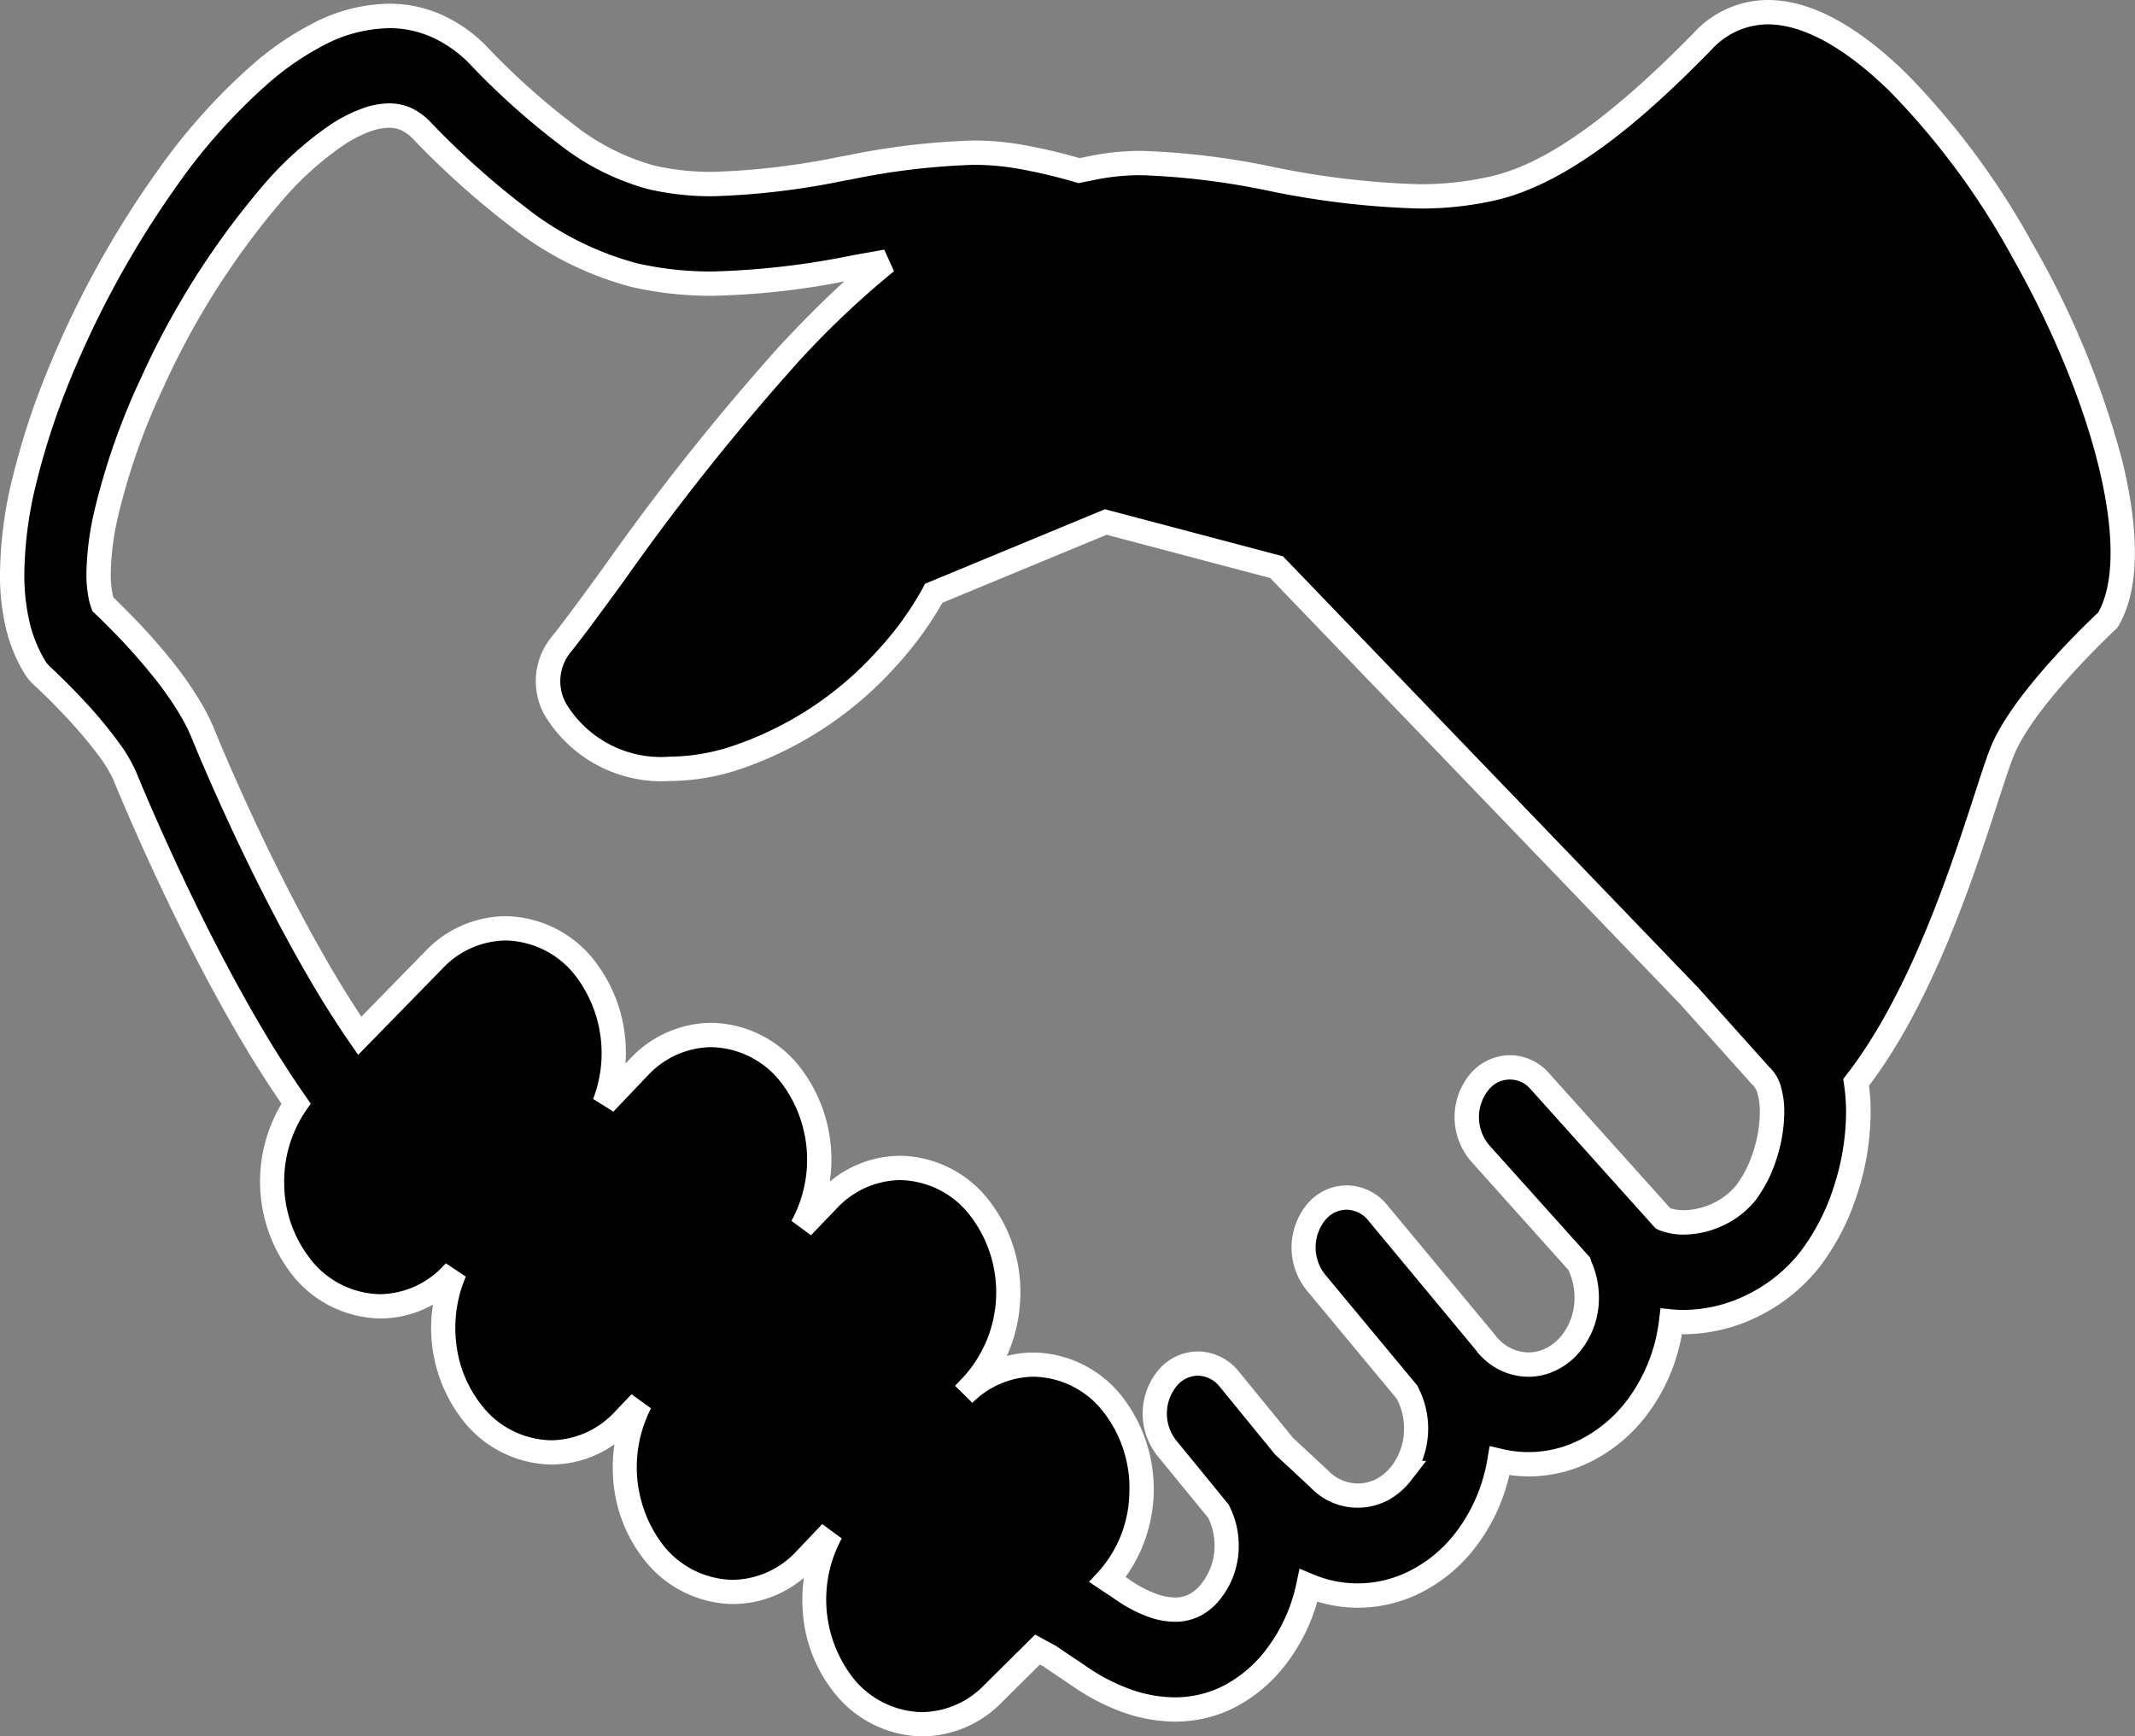 <svg id="flow_icon03" xmlns="http://www.w3.org/2000/svg" width="87.589" height="71.243" viewBox="0 0 87.589 71.243">
  <rect x="0" y="0" width="87.589" height="71.243" fill="#808080" stroke="none"/>
  <path id="パス_155" data-name="パス 155" d="M69.358,77.25c-2.509,2.565-5.591,5.331-8.585,6.032-5.559,1.3-11.537-1.7-16.129-.895-.3.054-.587.117-.872.172a22.09,22.09,0,0,0-2.481-.582,10.994,10.994,0,0,0-1.892-.155,31.835,31.835,0,0,0-5.408.667,30.5,30.5,0,0,1-5.231.62,10.907,10.907,0,0,1-2.543-.275A9.883,9.883,0,0,1,22.7,81.043a30.679,30.679,0,0,1-3.559-3.2A5.562,5.562,0,0,0,17.4,76.611a4.8,4.8,0,0,0-1.938-.4,6.5,6.5,0,0,0-2.954.783,12.107,12.107,0,0,0-2.374,1.645,24.4,24.4,0,0,0-3.785,4.251A39.987,39.987,0,0,0,1.89,91.01,30.416,30.416,0,0,0,.526,95.175,16.691,16.691,0,0,0,0,99.092a9.064,9.064,0,0,0,.193,1.946,6.04,6.04,0,0,0,.7,1.831,1.723,1.723,0,0,0,.359.439c.021.021.745.686,1.531,1.553a17.689,17.689,0,0,1,1.14,1.389,5.888,5.888,0,0,1,.7,1.158c.445,1.088,1.578,3.741,3.082,6.71.754,1.483,1.6,3.045,2.511,4.535.46.749.937,1.485,1.426,2.182a5.72,5.72,0,0,0,.133,6.593,4.027,4.027,0,0,0,6.254.435l.127-.131a5.749,5.749,0,0,0,.641,5.691,4.031,4.031,0,0,0,6.256.434l.72-.756a5.751,5.751,0,0,0,.468,6.05,4.041,4.041,0,0,0,6.259.437l1.107-1.16a5.743,5.743,0,0,0,.41,6.151,4.031,4.031,0,0,0,6.256.435l1.792-1.776c.169.094.334.179.486.261l1.225.825-.011-.01a8.45,8.45,0,0,0,1.905,1,5.97,5.97,0,0,0,2.037.378,4.9,4.9,0,0,0,2.242-.536,5.757,5.757,0,0,0,1.928-1.65,7.206,7.206,0,0,0,1.314-2.9,5.225,5.225,0,0,0,2.017.411,5.282,5.282,0,0,0,2.394-.581,6.051,6.051,0,0,0,2.049-1.727,7.272,7.272,0,0,0,1.379-3.219,5.179,5.179,0,0,0,1.174.141,5.231,5.231,0,0,0,2.4-.581,6.037,6.037,0,0,0,2.05-1.725,7.309,7.309,0,0,0,1.422-3.55,5.076,5.076,0,0,0,.51.024,6.475,6.475,0,0,0,2.836-.679,6.794,6.794,0,0,0,2.38-1.938,9.376,9.376,0,0,0,1.421-2.77,10.487,10.487,0,0,0,.531-3.224,8.4,8.4,0,0,0-.09-1.226c3.414-4.384,5.221-11.685,6-13.6.9-2.215,4.31-5.359,4.31-5.359C89.647,94.886,76.028,70.427,69.358,77.25ZM71.9,122.971a5.143,5.143,0,0,1-.756,1.5,3.219,3.219,0,0,1-1.118.891,3.406,3.406,0,0,1-1.448.35,2.286,2.286,0,0,1-.809-.141l-.038-.018-5.056-5.63a1.612,1.612,0,0,0-2.506.052,2.273,2.273,0,0,0,.044,2.892l4.078,4.542c.017.045.027.089.047.134a3.147,3.147,0,0,1,.255,1.245,2.951,2.951,0,0,1-.6,1.825,2.383,2.383,0,0,1-.824.7,2.111,2.111,0,0,1-.968.237,2.2,2.2,0,0,1-1.581-.7l-.1-.108c-.023-.024-.035-.052-.056-.08l-4.432-5.338a1.607,1.607,0,0,0-2.5-.066,2.279,2.279,0,0,0-.059,2.894l3.761,4.53c.008.016.014.035.021.049a3.087,3.087,0,0,1,.347,1.44,2.984,2.984,0,0,1-.6,1.83h0a2.526,2.526,0,0,1-.824.7,2.153,2.153,0,0,1-.967.23,2.2,2.2,0,0,1-1.587-.691l-.068-.064-1.37-1.271-2.246-2.751a1.612,1.612,0,0,0-2.506-.084,2.275,2.275,0,0,0-.074,2.892l2.132,2.61a3.1,3.1,0,0,1,.336,1.4,3,3,0,0,1-.6,1.821,2.106,2.106,0,0,1-.715.627,1.752,1.752,0,0,1-.8.186,2.841,2.841,0,0,1-.971-.19,5.374,5.374,0,0,1-1.157-.613l-.01-.011-.627-.418a5.688,5.688,0,0,0,.277-7.107,4.029,4.029,0,0,0-6.18-.5l.33-.345a5.673,5.673,0,0,0,.377-7.218,4.03,4.03,0,0,0-6.254-.435L32.4,125.9A5.731,5.731,0,0,0,32,119.747a4.031,4.031,0,0,0-6.256-.435L24.3,120.827a5.733,5.733,0,0,0-.735-5.454,4.031,4.031,0,0,0-6.254-.437l-3.051,3.123c-.385-.555-.77-1.149-1.146-1.765A71.064,71.064,0,0,1,9.758,110c-.929-1.957-1.625-3.593-1.928-4.34a8.154,8.154,0,0,0-.555-1.095,14.678,14.678,0,0,0-1.19-1.671,24.962,24.962,0,0,0-1.774-1.964c-.238-.24-.441-.441-.591-.581a2.06,2.06,0,0,1-.089-.306,4.663,4.663,0,0,1-.088-.954,11.734,11.734,0,0,1,.3-2.4,27.381,27.381,0,0,1,1.9-5.428,32.911,32.911,0,0,1,4.951-7.8,13.582,13.582,0,0,1,2.673-2.4,5.665,5.665,0,0,1,1.161-.587,2.8,2.8,0,0,1,.932-.181,1.756,1.756,0,0,1,.688.136,2.158,2.158,0,0,1,.649.468,33.686,33.686,0,0,0,4,3.583,13.177,13.177,0,0,0,4.72,2.359,14.124,14.124,0,0,0,3.25.352,32.979,32.979,0,0,0,5.773-.665c.454-.084.9-.16,1.332-.237a37.223,37.223,0,0,0-4.055,3.851c-3.973,4.277-7.4,9.5-9.3,11.877s1.634,6.487,7.257,4.6A14.867,14.867,0,0,0,37.81,99.9l7.058-2.923,7.005,1.851,16.933,17.594,2.926,3.266.057.056a1.283,1.283,0,0,1,.286.508,3.163,3.163,0,0,1,.127.94A5.811,5.811,0,0,1,71.9,122.971Z" transform="translate(0.5 -75.559)"/>
  <path id="パス_155_-_アウトライン" data-name="パス 155 - アウトライン" d="M72.031,75.559h0c1.731,0,3.653,1.026,5.714,3.05A31.956,31.956,0,0,1,82.9,85.581a36.639,36.639,0,0,1,3.648,8.812c.532,2.133.938,5.056-.152,6.871l-.037.061-.053.049c-.033.031-3.336,3.095-4.186,5.18-.167.407-.386,1.083-.664,1.939-.992,3.054-2.642,8.132-5.279,11.612a8.9,8.9,0,0,1,.067,1.086,10.971,10.971,0,0,1-.556,3.38,9.868,9.868,0,0,1-1.5,2.918,7.263,7.263,0,0,1-2.556,2.082,6.941,6.941,0,0,1-3.058.731H68.5a7.713,7.713,0,0,1-1.452,3.331,6.583,6.583,0,0,1-2.221,1.867,5.7,5.7,0,0,1-2.622.635,5.429,5.429,0,0,1-.782-.058,7.7,7.7,0,0,1-1.375,2.942,6.508,6.508,0,0,1-2.218,1.868,5.746,5.746,0,0,1-2.621.636,5.643,5.643,0,0,1-1.666-.252,7.644,7.644,0,0,1-1.268,2.543,6.28,6.28,0,0,1-2.1,1.791,5.363,5.363,0,0,1-2.468.591,6.478,6.478,0,0,1-2.207-.408,8.976,8.976,0,0,1-2-1.048l0,0-1.2-.811-.125-.066-.014-.007-1.526,1.512a4.6,4.6,0,0,1-3.293,1.435,4.7,4.7,0,0,1-3.714-1.918,5.981,5.981,0,0,1-1.2-3.3,6.4,6.4,0,0,1,.053-1.289,4.542,4.542,0,0,1-2.908,1.077,4.71,4.71,0,0,1-3.718-1.915,5.984,5.984,0,0,1-1.2-3.241,6.451,6.451,0,0,1,.053-1.4,4.489,4.489,0,0,1-2.584.831,4.7,4.7,0,0,1-3.713-1.917,6.151,6.151,0,0,1-1.148-4.644,4.434,4.434,0,0,1-2.161.568,4.7,4.7,0,0,1-3.713-1.92,6.214,6.214,0,0,1-.339-6.889c-.4-.586-.814-1.22-1.249-1.928-.825-1.352-1.676-2.889-2.531-4.57-1.636-3.23-2.786-5.981-3.1-6.747l0-.008a5.436,5.436,0,0,0-.632-1.041l0,0A17.157,17.157,0,0,0,2.415,105.2c-.613-.677-1.191-1.233-1.481-1.5l-.014-.013a2.228,2.228,0,0,1-.453-.553A6.531,6.531,0,0,1-.3,101.144a9.5,9.5,0,0,1-.2-2.052,17.1,17.1,0,0,1,.54-4.035,30.955,30.955,0,0,1,1.386-4.233A40.209,40.209,0,0,1,5.938,82.6,24.851,24.851,0,0,1,9.8,78.26a12.5,12.5,0,0,1,2.472-1.711,7.01,7.01,0,0,1,3.182-.839h.013a5.274,5.274,0,0,1,2.126.442A6.039,6.039,0,0,1,19.5,77.5,29.645,29.645,0,0,0,23,80.641a9.325,9.325,0,0,0,3.329,1.707,10.356,10.356,0,0,0,2.431.262A29.9,29.9,0,0,0,33.9,82l.363-.065a30,30,0,0,1,5.131-.61,11.408,11.408,0,0,1,1.979.162,22.807,22.807,0,0,1,2.419.56l.189-.038c.184-.038.375-.076.571-.112a10.45,10.45,0,0,1,1.815-.147,31.172,31.172,0,0,1,5.348.655,34.341,34.341,0,0,0,5.972.712,12.868,12.868,0,0,0,2.968-.32c1.434-.336,3.859-1.313,8.342-5.9A4.136,4.136,0,0,1,72.031,75.559Zm13.547,25.131c1.373-2.424-.107-8.546-3.544-14.617a30.956,30.956,0,0,0-4.99-6.751c-1.841-1.808-3.574-2.763-5.013-2.763h0a3.131,3.131,0,0,0-2.316,1.04c-2.423,2.477-5.617,5.417-8.828,6.17a13.853,13.853,0,0,1-3.2.346,35.09,35.09,0,0,1-6.148-.728,30.48,30.48,0,0,0-5.172-.639,9.46,9.46,0,0,0-1.64.131c-.182.033-.367.071-.546.107l-.316.063-.121.024-.118-.035a21.713,21.713,0,0,0-2.425-.568,10.416,10.416,0,0,0-1.805-.147,29.252,29.252,0,0,0-4.957.595l-.363.065a30.677,30.677,0,0,1-5.319.627,11.331,11.331,0,0,1-2.66-.289,10.283,10.283,0,0,1-3.7-1.876A30.6,30.6,0,0,1,18.787,78.2a5.048,5.048,0,0,0-1.593-1.127,4.278,4.278,0,0,0-1.724-.358h-.012a5.944,5.944,0,0,0-2.727.729,11.52,11.52,0,0,0-2.274,1.578,23.862,23.862,0,0,0-3.706,4.166,39.756,39.756,0,0,0-4.4,8.016,29.956,29.956,0,0,0-1.341,4.095,16.122,16.122,0,0,0-.512,3.8,8.522,8.522,0,0,0,.182,1.839,5.54,5.54,0,0,0,.643,1.681,1.226,1.226,0,0,0,.257.318l.034.032c.3.282.9.859,1.54,1.564a18.183,18.183,0,0,1,1.173,1.43,6.4,6.4,0,0,1,.758,1.268c.312.762,1.447,3.479,3.064,6.669.843,1.658,1.682,3.172,2.492,4.5.494.8.955,1.508,1.408,2.155l.2.287-.2.287a5.141,5.141,0,0,0-.889,3.007,5.05,5.05,0,0,0,1.008,2.994,3.7,3.7,0,0,0,2.92,1.529,3.61,3.61,0,0,0,2.58-1.138l.125-.129.818.547a5.324,5.324,0,0,0-.4,2.671,4.966,4.966,0,0,0,.98,2.517,3.7,3.7,0,0,0,2.92,1.526,3.613,3.613,0,0,0,2.58-1.135l.717-.753.8.578a5.275,5.275,0,0,0,.422,5.512,3.718,3.718,0,0,0,2.925,1.524,3.616,3.616,0,0,0,2.578-1.13l1.1-1.157.8.588a5.25,5.25,0,0,0,.37,5.6,3.706,3.706,0,0,0,2.921,1.527,3.611,3.611,0,0,0,2.58-1.137l.006-.006,2.059-2.04.328.182c.111.062.221.12.328.177l.151.08.022.012,1.237.834,0,0a7.994,7.994,0,0,0,1.792.943,5.484,5.484,0,0,0,1.866.348,4.374,4.374,0,0,0,2.014-.481,5.279,5.279,0,0,0,1.759-1.509,6.739,6.739,0,0,0,1.222-2.7l.125-.59.557.233a4.7,4.7,0,0,0,1.824.372,4.754,4.754,0,0,0,2.168-.527,5.517,5.517,0,0,0,1.878-1.585,6.784,6.784,0,0,0,1.283-3l.089-.523.517.12a4.642,4.642,0,0,0,3.229-.4,5.58,5.58,0,0,0,1.882-1.585,6.8,6.8,0,0,0,1.323-3.307l.061-.484.486.049a4.542,4.542,0,0,0,.46.022,5.946,5.946,0,0,0,2.617-.629,6.266,6.266,0,0,0,2.2-1.794,8.869,8.869,0,0,0,1.342-2.621,9.969,9.969,0,0,0,.506-3.069,7.9,7.9,0,0,0-.085-1.151l-.031-.212.131-.169c2.6-3.344,4.258-8.434,5.246-11.475.284-.875.509-1.567.689-2.008C82.079,104.017,85.112,101.127,85.578,100.691ZM15.457,79.8a2.246,2.246,0,0,1,.881.174l.019.009a2.66,2.66,0,0,1,.794.572,33.76,33.76,0,0,0,3.936,3.53,12.617,12.617,0,0,0,4.537,2.274,13.572,13.572,0,0,0,3.134.338,32.677,32.677,0,0,0,5.686-.657c.356-.066.71-.128,1.053-.188l.28-.049.4.884a36.567,36.567,0,0,0-4,3.8,98.539,98.539,0,0,0-7.1,8.933c-.85,1.167-1.585,2.175-2.178,2.916a1.877,1.877,0,0,0-.18,2.08,4.55,4.55,0,0,0,4.268,2.188,8.256,8.256,0,0,0,2.62-.455,14.024,14.024,0,0,0,5.895-3.9,13.053,13.053,0,0,0,1.861-2.57l.084-.166.172-.072,7.214-2.988,7.3,1.93,17.042,17.708,2.915,3.253.061.06a1.779,1.779,0,0,1,.4.693l0,.006a3.669,3.669,0,0,1,.15,1.092,6.34,6.34,0,0,1-.326,1.936,5.626,5.626,0,0,1-.834,1.648,3.7,3.7,0,0,1-1.293,1.035,3.886,3.886,0,0,1-1.67.4,2.785,2.785,0,0,1-.988-.174l-.044-.019L67.5,126l-.08-.042-5.117-5.7a1.113,1.113,0,0,0-1.75.039,1.783,1.783,0,0,0,.032,2.237l4.142,4.614.033.09c.009.025.017.049.025.074s.007.023.011.034a3.645,3.645,0,0,1,.3,1.443,3.446,3.446,0,0,1-.706,2.129,2.886,2.886,0,0,1-.993.837,2.621,2.621,0,0,1-1.2.292,2.7,2.7,0,0,1-1.938-.846l-.006-.006-.106-.112a.759.759,0,0,1-.089-.119l-4.417-5.32a1.164,1.164,0,0,0-.9-.452,1.145,1.145,0,0,0-.85.4,1.787,1.787,0,0,0-.045,2.24l3.8,4.576.026.054c.008.015.015.032.022.049a3.665,3.665,0,0,1,.148,2.988h.167l-.623.806a3.032,3.032,0,0,1-.985.832l-.009,0a2.661,2.661,0,0,1-3.129-.551l-.06-.057-1.393-1.293-2.268-2.777a1.165,1.165,0,0,0-.9-.457,1.15,1.15,0,0,0-.847.4,1.782,1.782,0,0,0-.056,2.237l2.166,2.651.024.048a3.6,3.6,0,0,1,.391,1.63,3.488,3.488,0,0,1-.7,2.126,2.6,2.6,0,0,1-.882.767l-.005,0a2.26,2.26,0,0,1-1.024.239,3.349,3.349,0,0,1-1.146-.22,5.861,5.861,0,0,1-1.267-.669l-.048-.036-1.072-.714.4-.43a4.959,4.959,0,0,0,1.254-3.165,5.078,5.078,0,0,0-1.005-3.3,3.7,3.7,0,0,0-2.916-1.521,3.6,3.6,0,0,0-2.517,1.072l-.711-.7.334-.349a5.163,5.163,0,0,0,.338-6.563,3.7,3.7,0,0,0-2.92-1.527,3.611,3.611,0,0,0-2.58,1.136l-1.083,1.127-.8-.591a5.231,5.231,0,0,0-.368-5.6,3.712,3.712,0,0,0-2.922-1.527,3.61,3.61,0,0,0-2.577,1.135l-1.44,1.512-.829-.523a5.237,5.237,0,0,0-.664-4.971,3.707,3.707,0,0,0-2.922-1.528,3.609,3.609,0,0,0-2.579,1.135l-3.475,3.557-.345-.5c-.383-.553-.774-1.155-1.162-1.789-1.371-2.247-2.594-4.685-3.378-6.334-.847-1.784-1.558-3.426-1.94-4.367a7.586,7.586,0,0,0-.522-1.027A14.03,14.03,0,0,0,5.7,103.214a24.376,24.376,0,0,0-1.74-1.927c-.262-.264-.446-.445-.579-.569l-.084-.078-.041-.107a2.554,2.554,0,0,1-.111-.38,5.2,5.2,0,0,1-.1-1.06,12.262,12.262,0,0,1,.31-2.5,28.032,28.032,0,0,1,1.932-5.532,33.344,33.344,0,0,1,5.031-7.922,14.105,14.105,0,0,1,2.776-2.489,6.138,6.138,0,0,1,1.268-.639A3.294,3.294,0,0,1,15.457,79.8Zm.485,1.093a1.259,1.259,0,0,0-.489-.093,2.316,2.316,0,0,0-.761.152,5.226,5.226,0,0,0-1.06.537A13.118,13.118,0,0,0,11.064,83.8a32.31,32.31,0,0,0-4.871,7.677A27.015,27.015,0,0,0,4.33,96.8a11.266,11.266,0,0,0-.287,2.289,4.115,4.115,0,0,0,.077.85c.01.048.022.092.033.133.131.125.3.29.513.507a25.353,25.353,0,0,1,1.809,2A15,15,0,0,1,7.7,104.312a8.567,8.567,0,0,1,.59,1.164c.131.322.835,2.037,1.917,4.315.774,1.628,1.98,4.032,3.329,6.242.263.43.528.845.79,1.239l2.624-2.686a4.6,4.6,0,0,1,3.294-1.436,4.7,4.7,0,0,1,3.715,1.918,6.14,6.14,0,0,1,1.2,4.13l.224-.235a4.6,4.6,0,0,1,3.295-1.438,4.7,4.7,0,0,1,3.715,1.918,6.19,6.19,0,0,1,1.148,4.6,4.531,4.531,0,0,1,2.887-1.063A4.693,4.693,0,0,1,40.14,124.9a6.083,6.083,0,0,1,1.211,4.03,6.2,6.2,0,0,1-.547,2.263,4.365,4.365,0,0,1,1.1-.141,4.7,4.7,0,0,1,3.709,1.911,6.2,6.2,0,0,1,.064,7.3l.209.139.012.012a4.811,4.811,0,0,0,1.009.53,2.358,2.358,0,0,0,.8.16,1.246,1.246,0,0,0,.576-.132,1.625,1.625,0,0,0,.545-.486,2.5,2.5,0,0,0,.5-1.52,2.6,2.6,0,0,0-.259-1.127l-2.1-2.566a2.788,2.788,0,0,1,.094-3.547,2.138,2.138,0,0,1,1.583-.718,2.176,2.176,0,0,1,1.677.824l2.225,2.724,1.429,1.328a1.705,1.705,0,0,0,1.23.542,1.66,1.66,0,0,0,.738-.174,2.031,2.031,0,0,0,.619-.509l.036-.047a2.489,2.489,0,0,0,.5-1.527,2.578,2.578,0,0,0-.288-1.2l-.01-.019-3.716-4.476a2.794,2.794,0,0,1,.073-3.549,2.131,2.131,0,0,1,1.591-.731,2.174,2.174,0,0,1,1.667.814l4.444,5.353c.018.024.033.046.043.062l.077.081a1.717,1.717,0,0,0,1.224.544,1.616,1.616,0,0,0,.736-.181,1.9,1.9,0,0,0,.654-.553l0,0a2.456,2.456,0,0,0,.5-1.519,2.639,2.639,0,0,0-.214-1.045c-.012-.028-.022-.054-.03-.077L59.844,123.2a2.773,2.773,0,0,1-.055-3.547,2.174,2.174,0,0,1,1.659-.8,2.145,2.145,0,0,1,1.6.737l4.977,5.542a1.865,1.865,0,0,0,.554.081,2.907,2.907,0,0,0,1.229-.3,2.722,2.722,0,0,0,.939-.744l0,0a4.669,4.669,0,0,0,.675-1.348,5.309,5.309,0,0,0,.276-1.622,2.721,2.721,0,0,0-.1-.788.8.8,0,0,0-.169-.314l-.072-.071-2.921-3.259L51.61,99.275,44.9,97.5l-6.737,2.79a14.548,14.548,0,0,1-1.9,2.6,15.132,15.132,0,0,1-6.341,4.207,9.251,9.251,0,0,1-2.938.507,5.593,5.593,0,0,1-5.17-2.755,2.866,2.866,0,0,1,.3-3.138c.579-.723,1.307-1.723,2.15-2.88a99.35,99.35,0,0,1,7.173-9.025c.976-1.05,1.858-1.934,2.7-2.7a31.1,31.1,0,0,1-5.38.588h0a14.557,14.557,0,0,1-3.364-.365,13.583,13.583,0,0,1-4.9-2.444,34.708,34.708,0,0,1-4.057-3.636A1.671,1.671,0,0,0,15.942,80.894Z" transform="translate(0.5 -75.559)" fill="#fff"/>
</svg>
